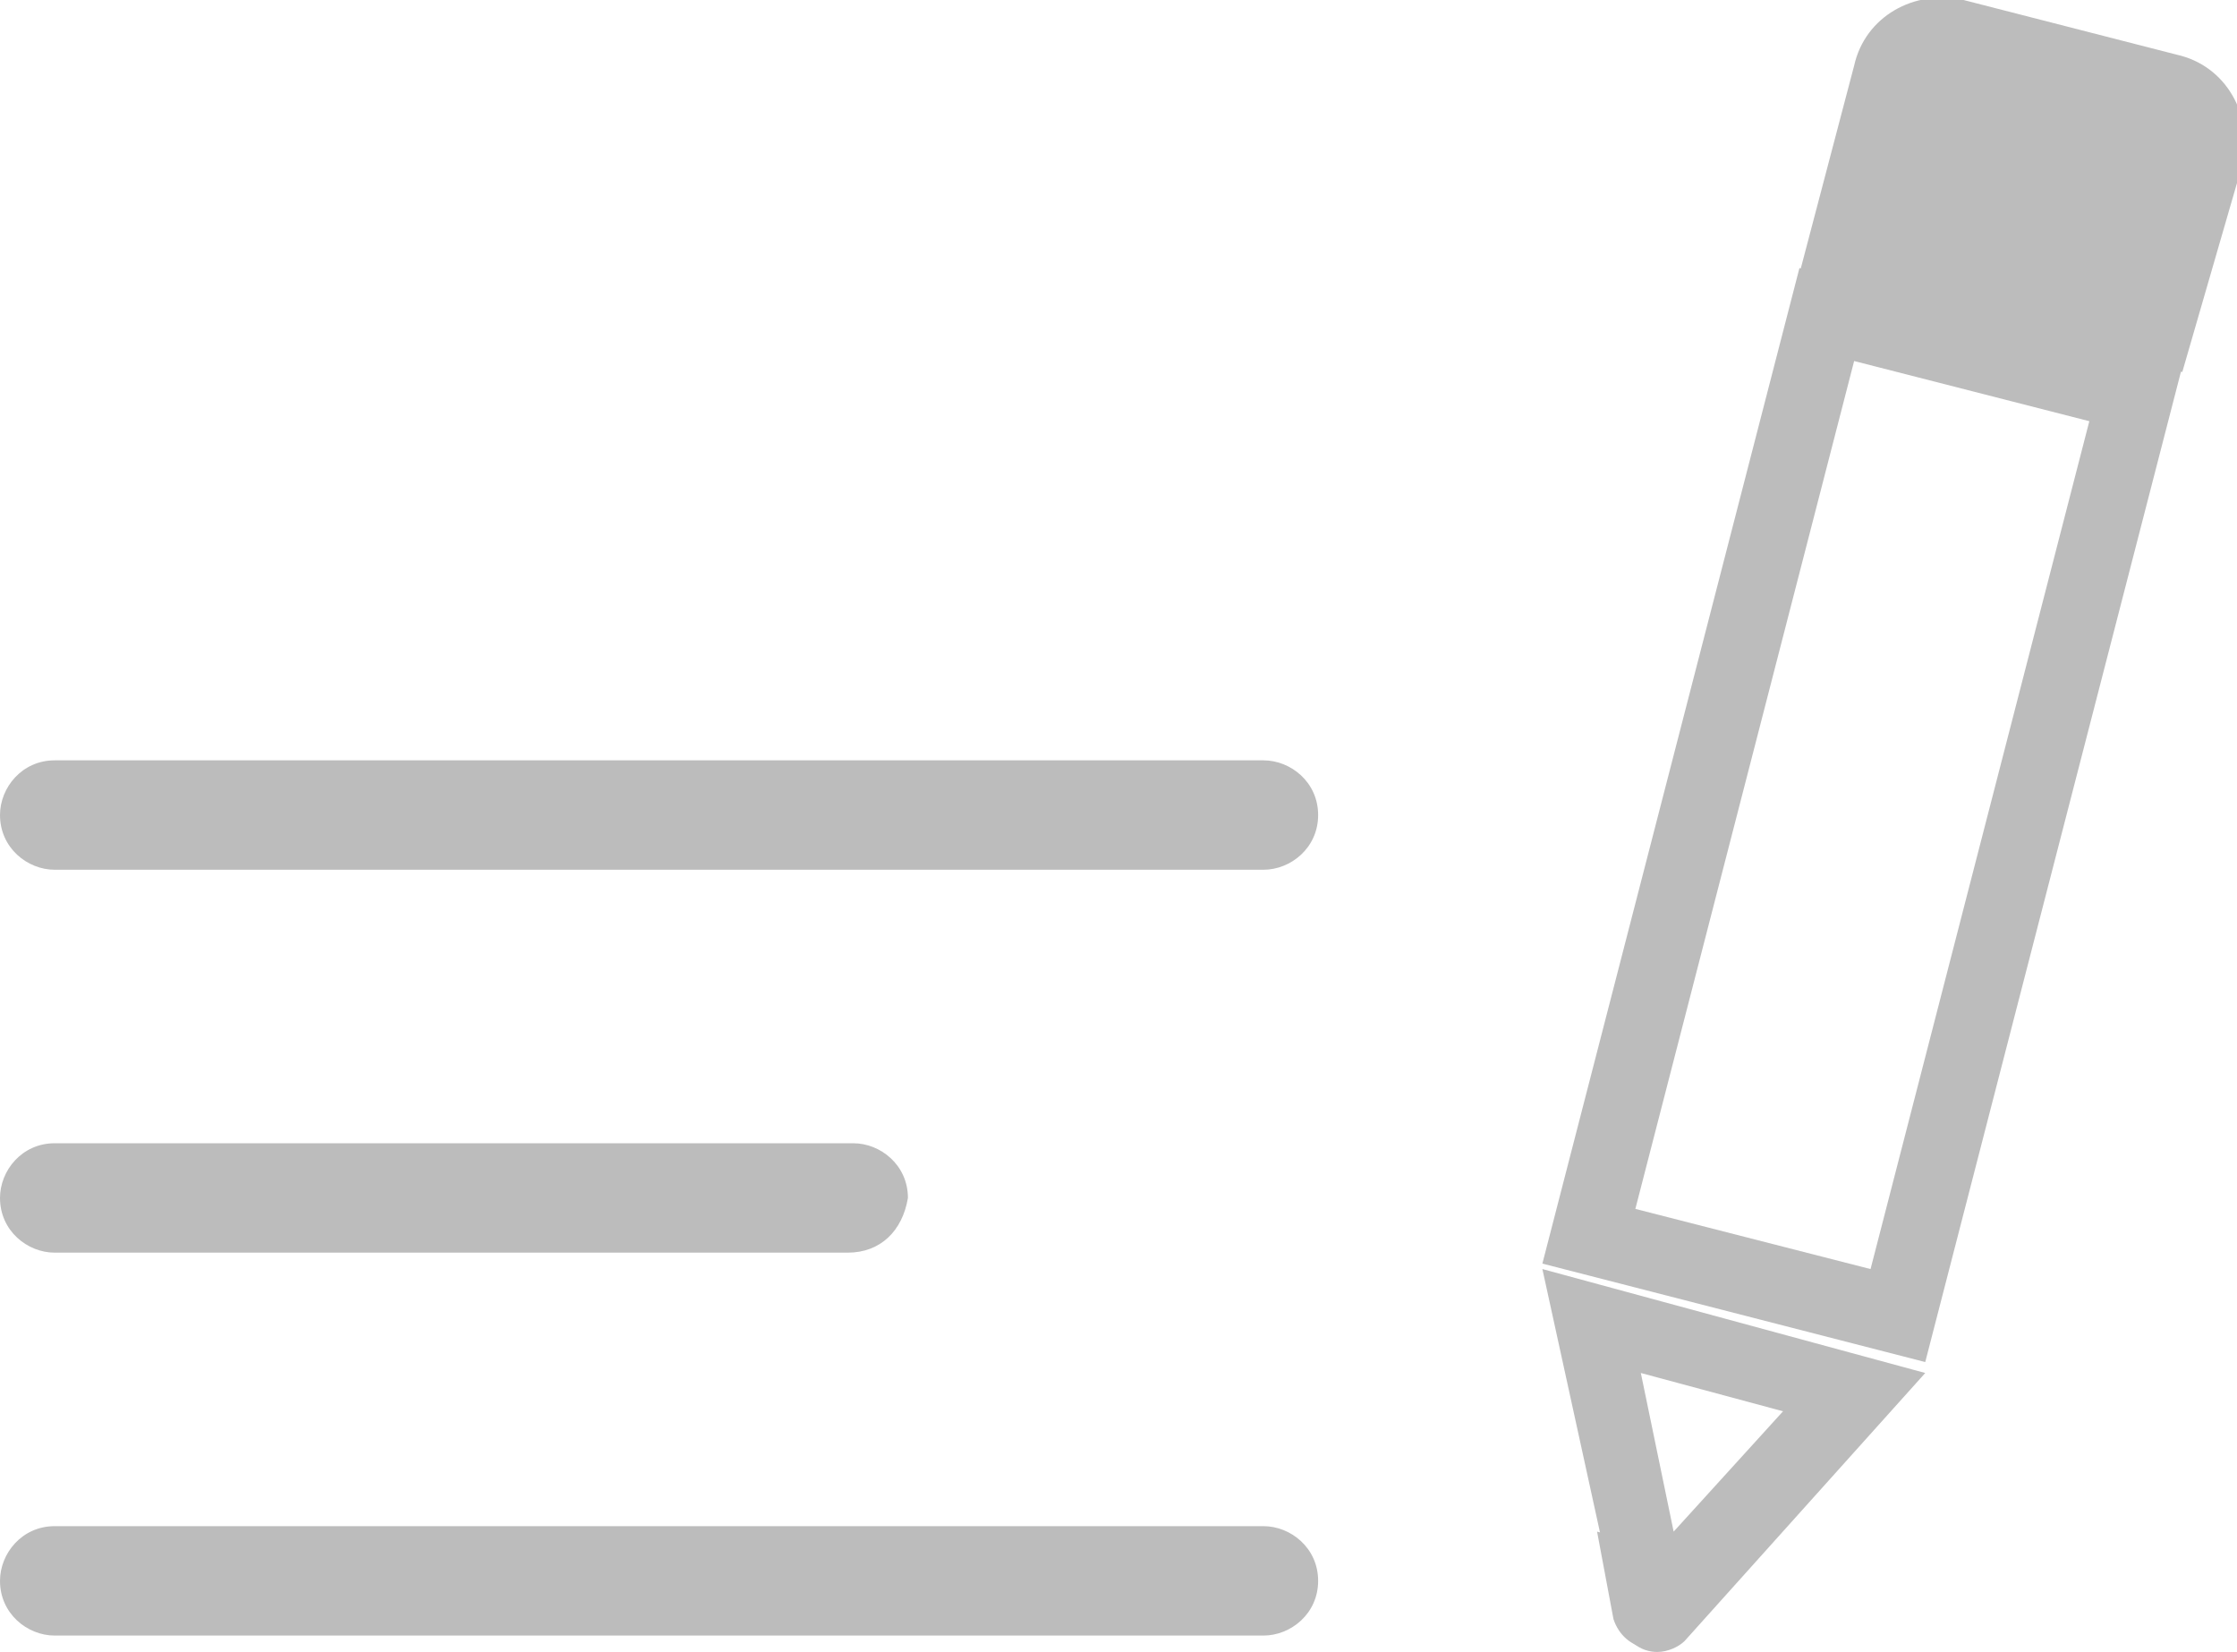 <?xml version="1.0" encoding="utf-8"?>
<!-- Generator: Adobe Illustrator 23.0.0, SVG Export Plug-In . SVG Version: 6.00 Build 0)  -->
<svg version="1.1" id="Layer_3" xmlns="http://www.w3.org/2000/svg" xmlns:xlink="http://www.w3.org/1999/xlink" x="0px" y="0px"
	 viewBox="0 0 40.9 30.2" style="enable-background:new 0 0 40.9 30.2;" xml:space="preserve">
<style type="text/css">
	.st0{fill:#BCBCBC;}
</style>
<g>
	<path class="st0" d="M33.9,6.6l4.3,1.1l-4,15.5l-4.3-1.1L33.9,6.6 M32.9,4.9l-4.7,18.2l7,1.8l4.7-18.2L32.9,4.9L32.9,4.9z"/>
</g>
<g>
	<path class="st0" d="M39.9,6.8l-7-1.8l1-3.8c0.2-0.9,1.1-1.4,2-1.2l3.9,1c0.9,0.2,1.4,1.1,1.2,2L39.9,6.8z"/>
</g>
<g>
	<path class="st0" d="M30,25.1l2.6,0.7L30.6,28L30,25.1 M28.2,23.2l1.4,6.4c0.1,0.4,0.4,0.6,0.7,0.6c0.2,0,0.4-0.1,0.5-0.2l4.4-4.9
		L28.2,23.2L28.2,23.2z"/>
</g>
<path class="st0" d="M29.2,28l2.6,0.7l-1,1.2c-0.4,0.4-1.1,0.3-1.3-0.3L29.2,28z"/>
<path class="st0" d="M23.1,15.9H1c-0.5,0-1-0.4-1-1v0c0-0.5,0.4-1,1-1h22.1c0.5,0,1,0.4,1,1v0C24.1,15.5,23.6,15.9,23.1,15.9z"/>
<path class="st0" d="M15.5,22.9H1c-0.5,0-1-0.4-1-1v0c0-0.5,0.4-1,1-1h14.6c0.5,0,1,0.4,1,1v0C16.5,22.5,16.1,22.9,15.5,22.9z"/>
<path class="st0" d="M23.1,29.9H1c-0.5,0-1-0.4-1-1v0c0-0.5,0.4-1,1-1h22.1c0.5,0,1,0.4,1,1v0C24.1,29.5,23.6,29.9,23.1,29.9z"/>
</svg>
